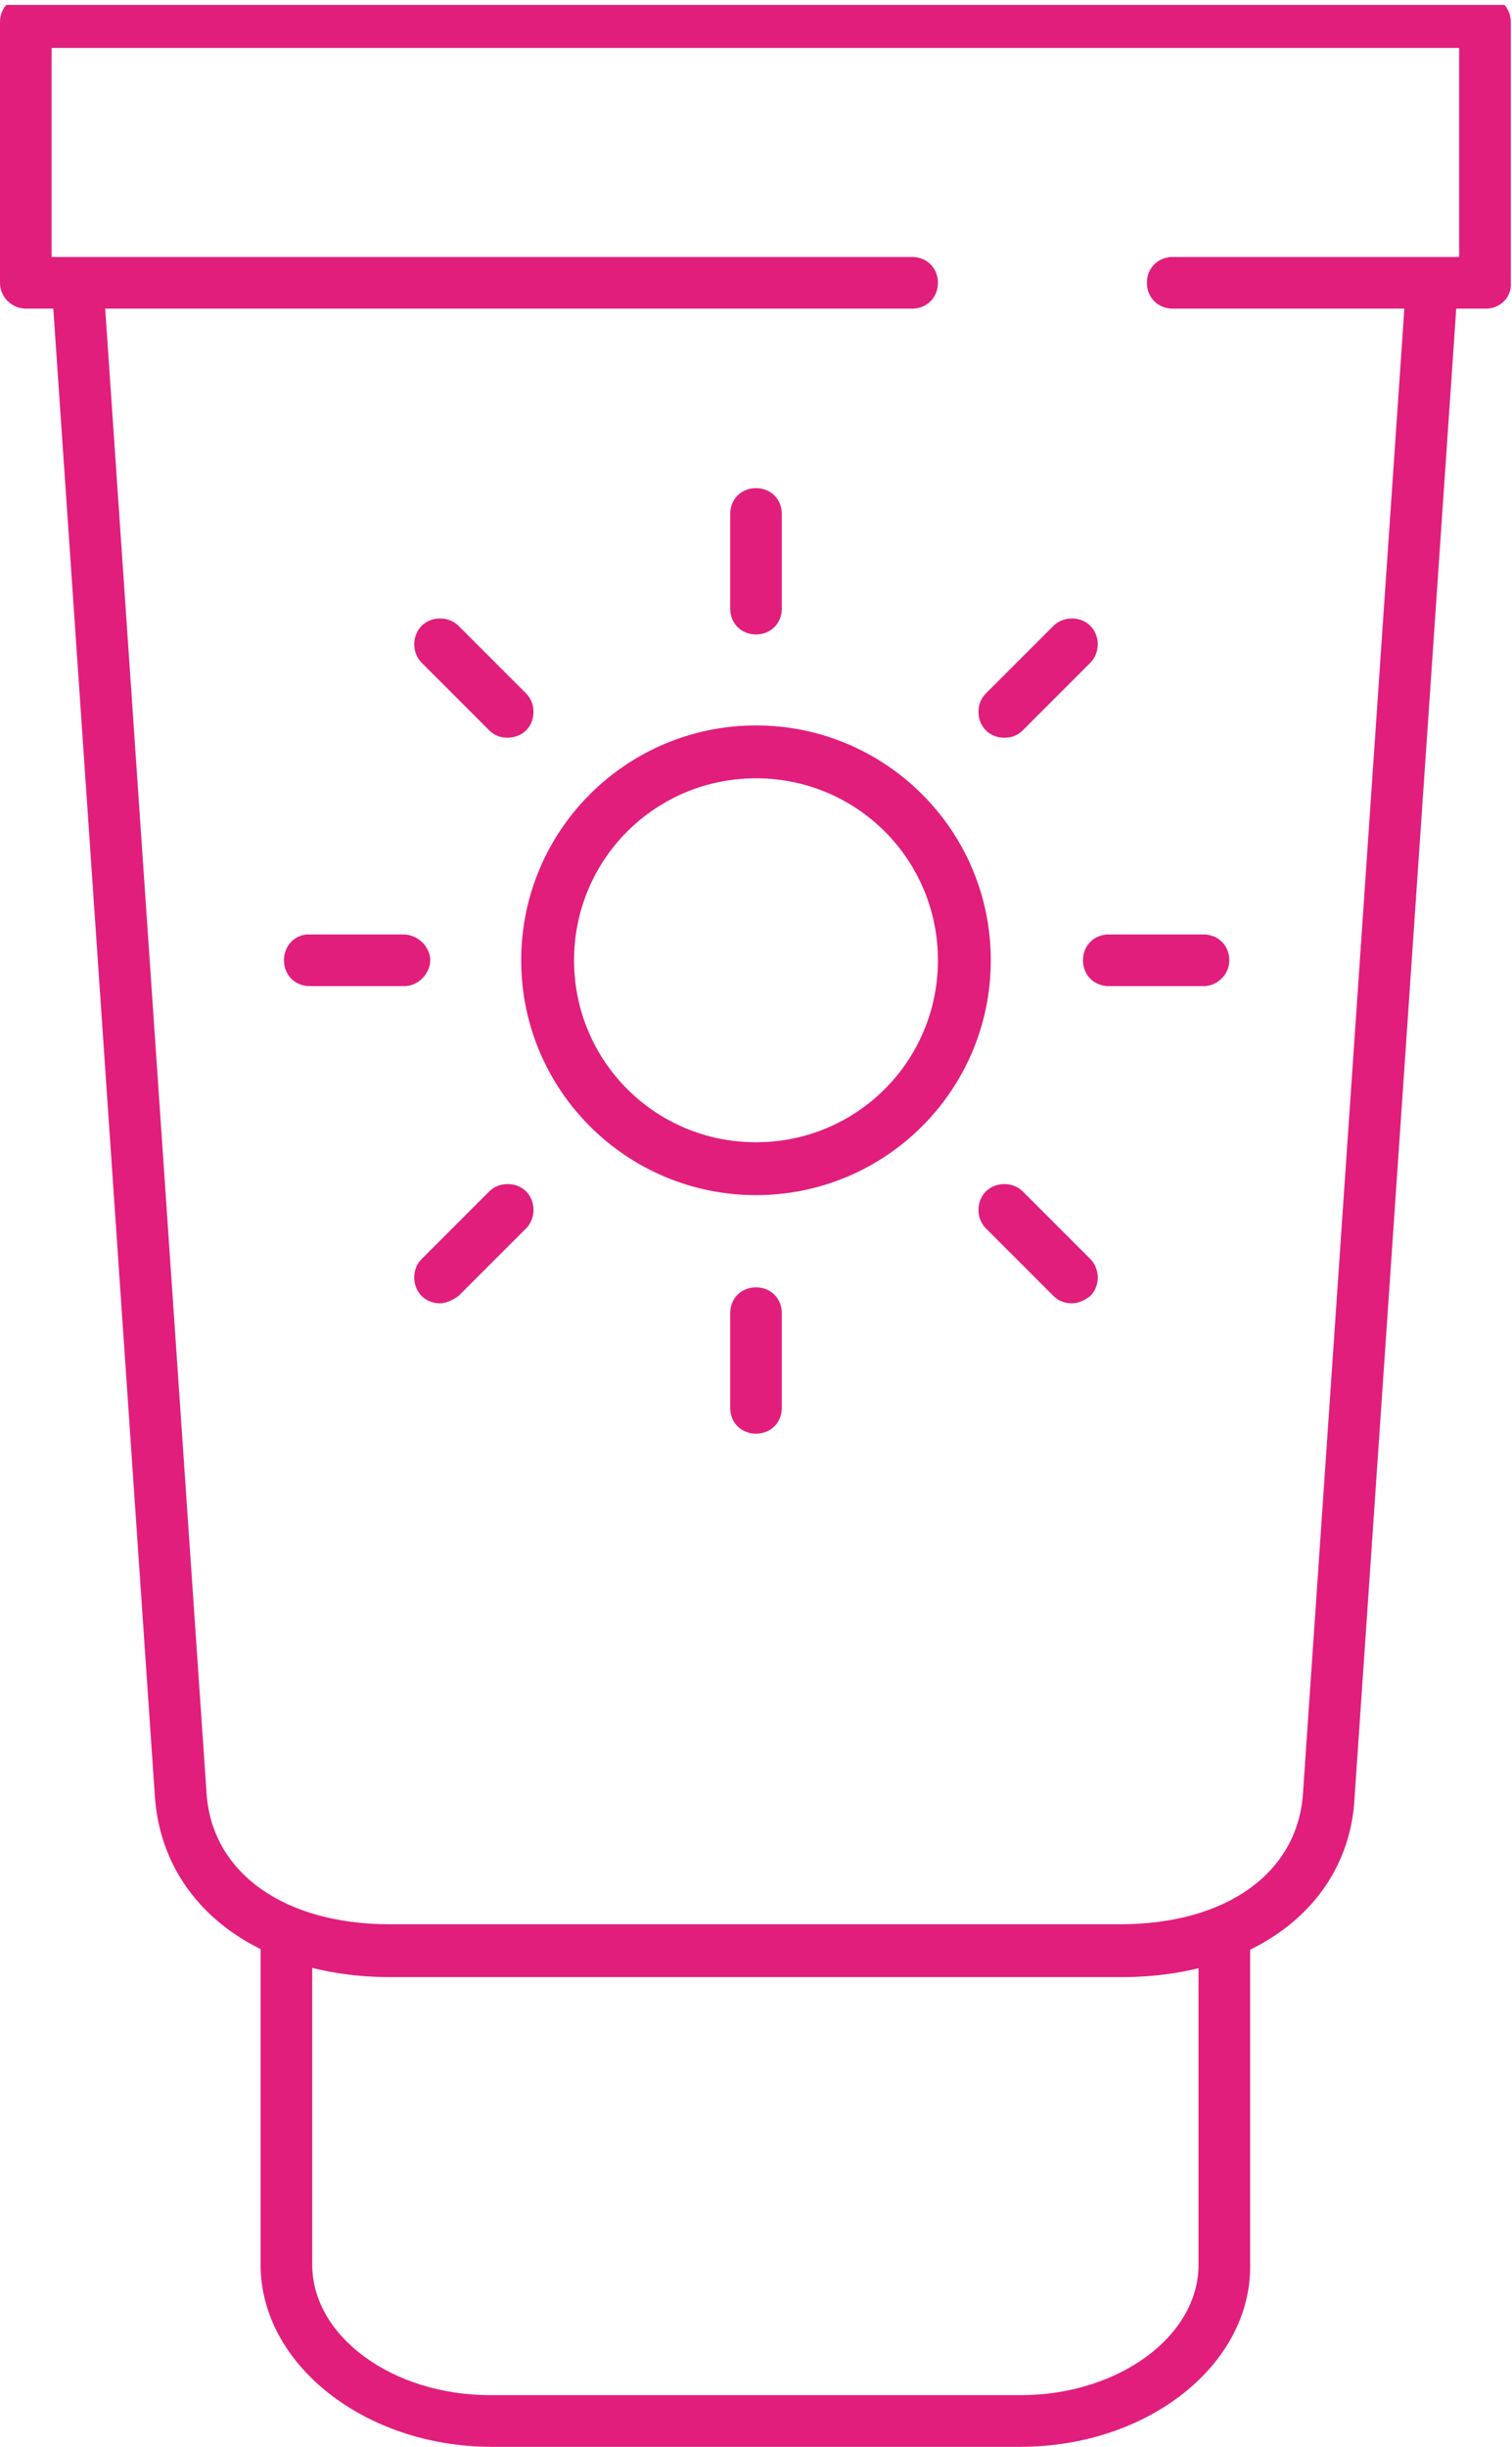 <svg xmlns="http://www.w3.org/2000/svg" xmlns:xlink="http://www.w3.org/1999/xlink" id="Layer_1" x="0px" y="0px" viewBox="0 0 123 199" style="enable-background:new 0 0 123 199;" xml:space="preserve"><style type="text/css">	.st0{clip-path:url(#SVGID_00000005947758719485622070000009737121323205658006_);}	.st1{fill:#E11E7C;}</style><g id="Group_43" transform="translate(0 -0.389)">	<g>		<defs>			<rect id="SVGID_1_" y="0.4" width="123" height="199"></rect>		</defs>		<clipPath id="SVGID_00000018935969846747644590000007297029339794740369_">			<use xlink:href="#SVGID_1_" style="overflow:visible;"></use>		</clipPath>					<g id="Group_42" transform="translate(0 0.389)" style="clip-path:url(#SVGID_00000018935969846747644590000007297029339794740369_);">			<path id="Path_76" class="st1" d="M91.2,160.8H31.8c-10.9,0-18.6-5.9-19.2-14.7l-8.4-123l4.2-0.3l8.4,123     c0.4,6.5,6.3,10.7,14.9,10.7h59.4c8.7,0,14.5-4.2,14.9-10.7l8.4-123l4.2,0.3l-8.4,123C109.8,154.9,102.1,160.8,91.2,160.8"></path>			<path id="Path_77" class="st1" d="M120.9,25.1H95.4c-1.2,0-2.1-0.9-2.1-2.1s0.9-2.1,2.1-2.1h23.3v-17H4.2v17h70     c1.2,0,2.1,0.9,2.1,2.1s-0.9,2.1-2.1,2.1H2.1C1,25.1,0,24.2,0,23V1.8c0-1.2,0.9-2.1,2.1-2.1h118.7c1.2,0,2.1,0.9,2.1,2.1V23     C123,24.2,122,25.1,120.9,25.1"></path>			<path id="Path_78" class="st1" d="M83,199H40c-10.3,0-18.8-6.7-18.8-14.8v-27h4.2v27c0,5.8,6.5,10.6,14.5,10.6H83     c8,0,14.5-4.8,14.5-10.6v-27h4.2v27C101.8,192.3,93.4,199,83,199"></path>			<path id="Path_79" class="st1" d="M61.5,97.2c-10.5,0-19.1-8.5-19.1-19.1S51,59,61.5,59s19.1,8.5,19.1,19.1     C80.6,88.7,72,97.2,61.5,97.2 M61.5,63.3c-8.2,0-14.8,6.6-14.8,14.8c0,8.2,6.6,14.8,14.8,14.8s14.8-6.6,14.8-14.8l0,0     C76.3,69.9,69.7,63.3,61.5,63.3"></path>			<path id="Path_80" class="st1" d="M61.5,51.6c-1.2,0-2.1-0.9-2.1-2.1v-7.7c0-1.2,0.9-2.1,2.1-2.1s2.1,0.9,2.1,2.1v7.7     C63.6,50.7,62.7,51.6,61.5,51.6"></path>			<path id="Path_81" class="st1" d="M41.3,60c-0.6,0-1.1-0.2-1.5-0.6l-5.5-5.5c-0.8-0.8-0.8-2.2,0-3c0.8-0.8,2.2-0.8,3,0l5.5,5.5     c0.8,0.8,0.8,2.2,0,3C42.4,59.8,41.8,60,41.3,60"></path>			<path id="Path_82" class="st1" d="M32.9,80.2h-7.7c-1.2,0-2.1-0.9-2.1-2.1S24,76,25.1,76h7.7C34,76,35,77,35,78.1     S34,80.2,32.9,80.2"></path>			<path id="Path_83" class="st1" d="M35.8,106c-1.2,0-2.1-0.9-2.1-2.1c0-0.6,0.2-1.1,0.6-1.5l5.5-5.5c0.8-0.8,2.2-0.8,3,0     s0.8,2.2,0,3l-5.5,5.5C36.9,105.7,36.3,106,35.8,106"></path>			<path id="Path_84" class="st1" d="M61.5,116.6c-1.2,0-2.1-0.9-2.1-2.1v-7.7c0-1.2,0.9-2.1,2.1-2.1s2.1,0.9,2.1,2.1v7.7     C63.6,115.7,62.7,116.6,61.5,116.6"></path>			<path id="Path_85" class="st1" d="M87.2,106c-0.6,0-1.1-0.2-1.5-0.6l-5.5-5.5c-0.8-0.8-0.8-2.2,0-3s2.2-0.8,3,0l5.5,5.5     c0.8,0.8,0.8,2.2,0,3C88.3,105.7,87.8,106,87.2,106"></path>			<path id="Path_86" class="st1" d="M97.9,80.2h-7.7c-1.2,0-2.1-0.9-2.1-2.1s0.9-2.1,2.1-2.1h7.7c1.2,0,2.1,0.9,2.1,2.1     S99,80.2,97.9,80.2"></path>			<path id="Path_87" class="st1" d="M81.7,60c-1.2,0-2.1-0.9-2.1-2.1c0-0.6,0.2-1.1,0.6-1.5l5.5-5.5c0.8-0.8,2.2-0.8,3,0     s0.8,2.2,0,3l-5.5,5.5C82.8,59.8,82.3,60,81.7,60"></path>		</g>	</g></g></svg>